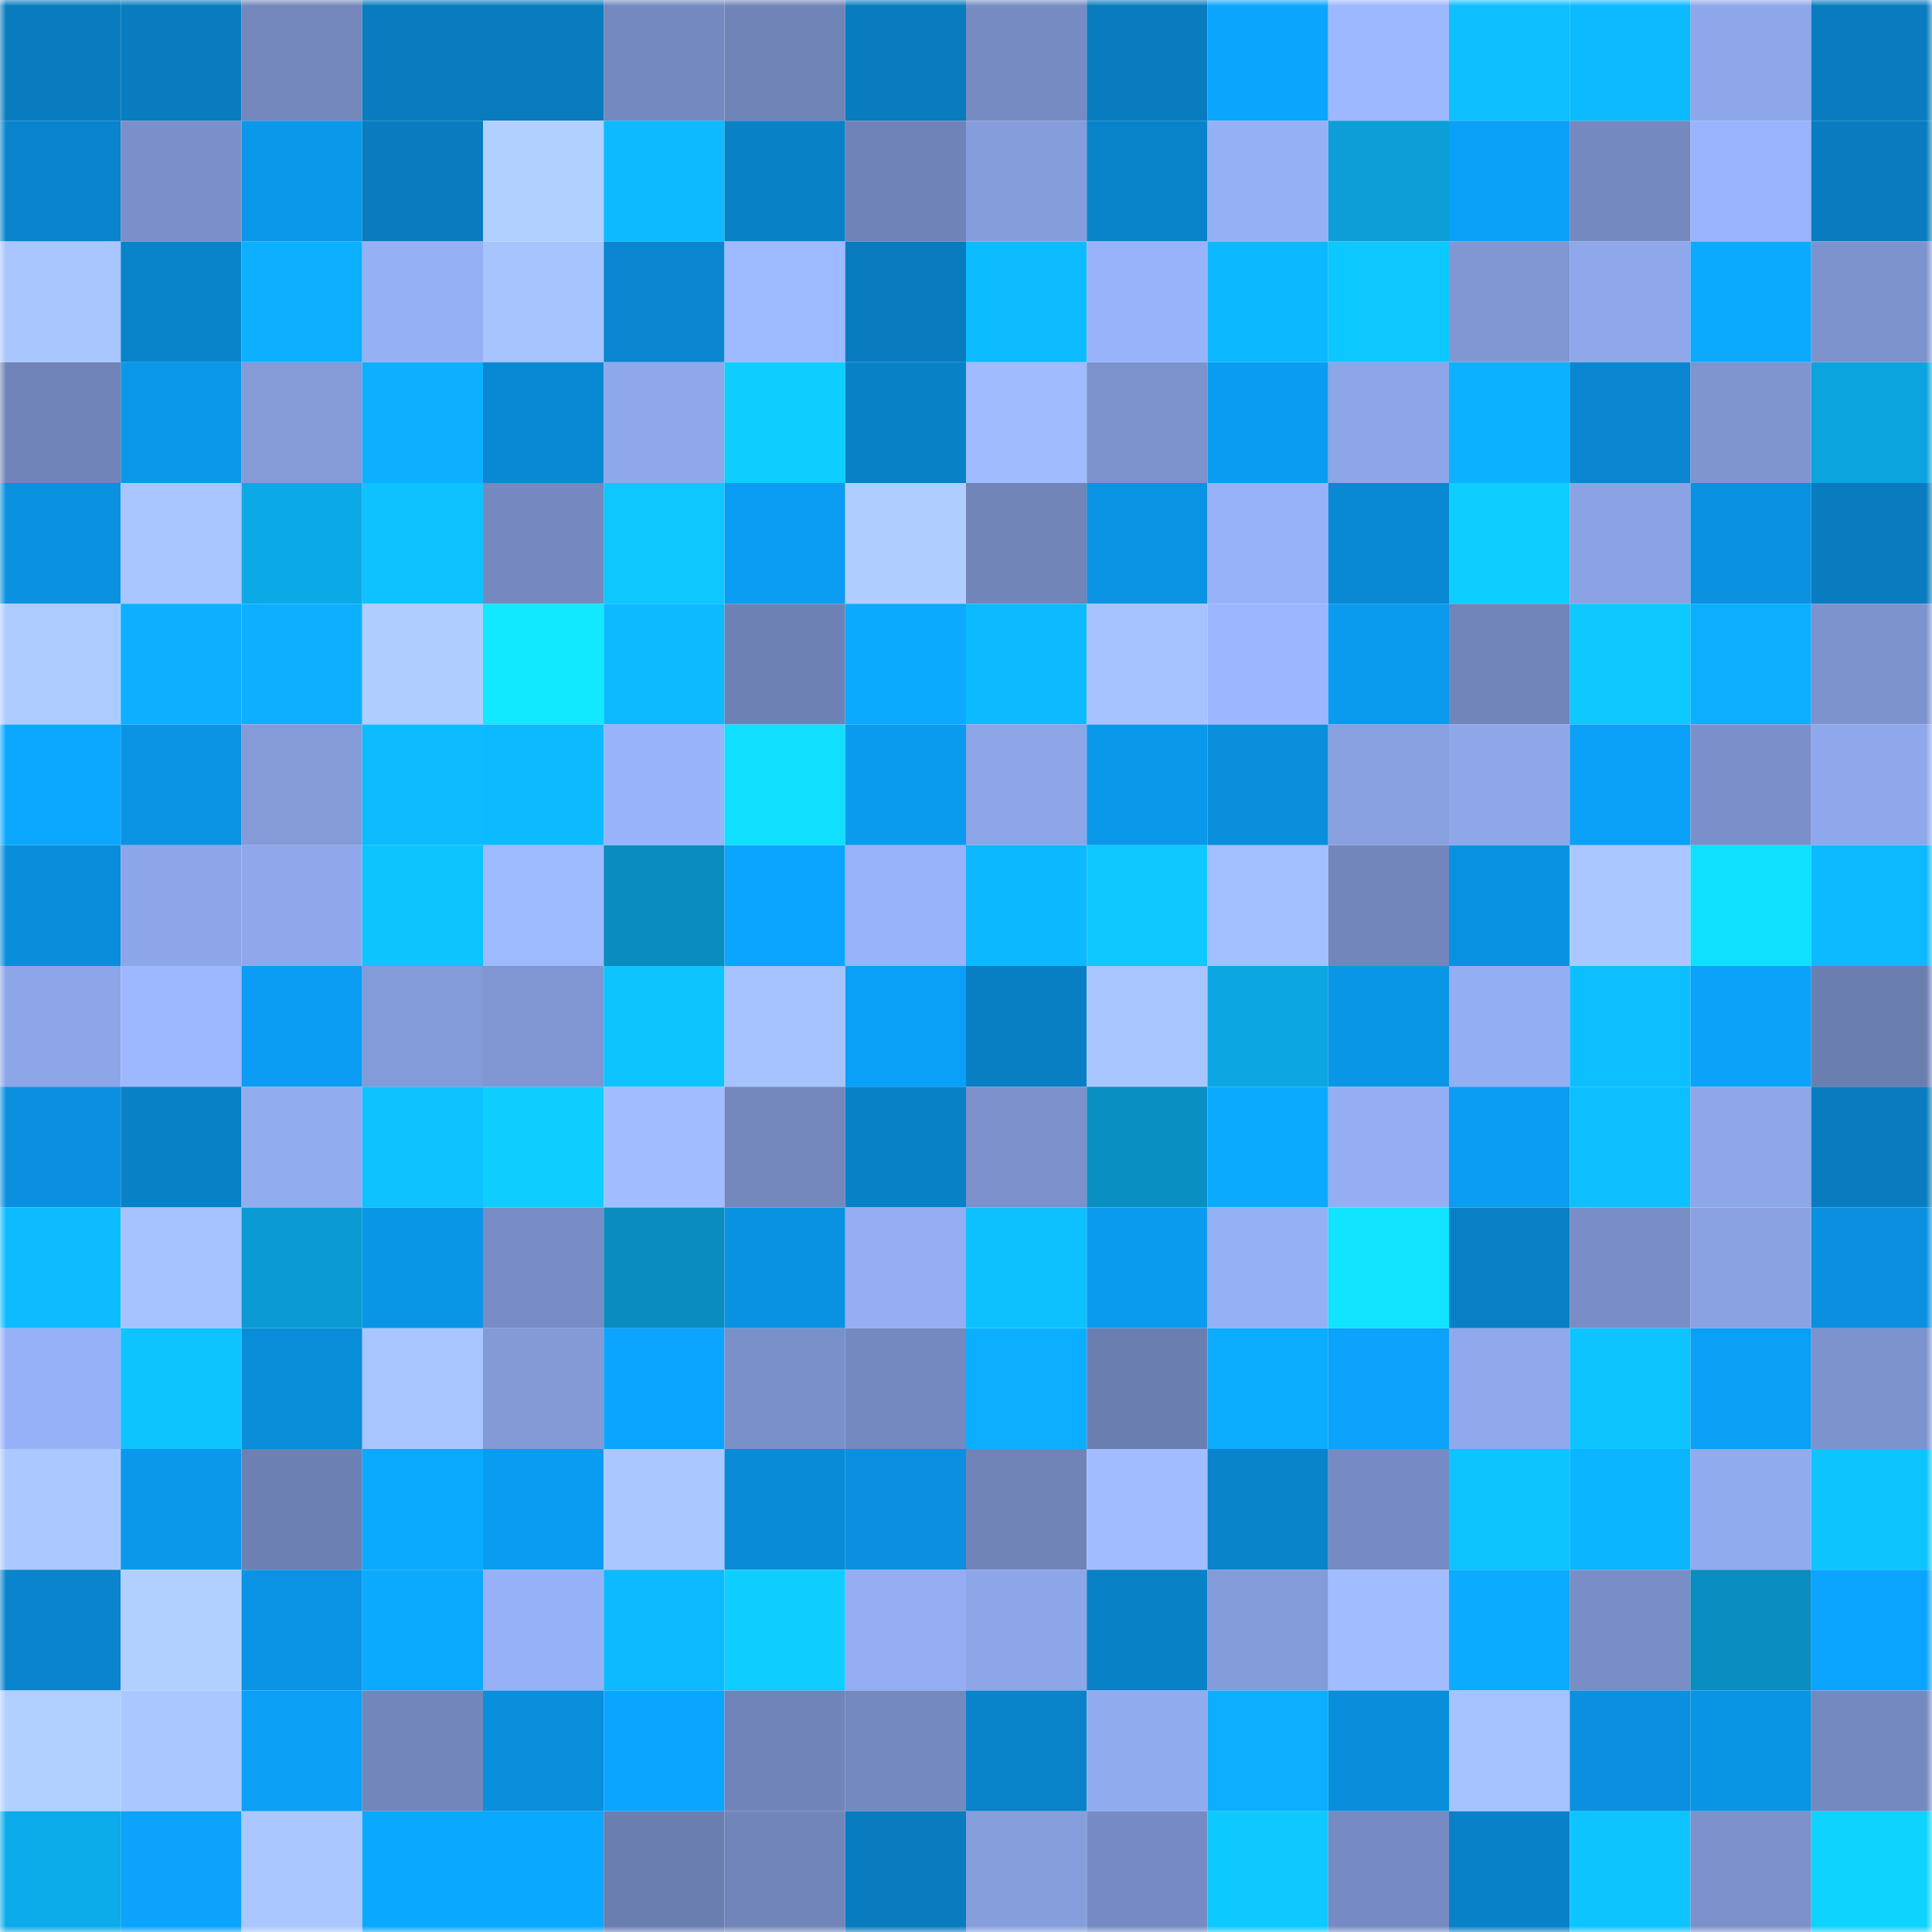 <svg viewBox="0 0 160 160" fill="none" role="img" xmlns="http://www.w3.org/2000/svg" width="240" height="240" name="ens%2Climusa.eth"><mask id="1198753760" mask-type="alpha" maskUnits="userSpaceOnUse" x="0" y="0" width="160" height="160"><rect width="160" height="160" fill="#FFFFFF"></rect></mask><g mask="url(#1198753760)"><rect x="0" y="0" width="10" height="10" fill="#087cbf"></rect><rect x="10" y="0" width="10" height="10" fill="#087cbf"></rect><rect x="20" y="0" width="10" height="10" fill="#7387bc"></rect><rect x="30" y="0" width="10" height="10" fill="#087cbf"></rect><rect x="40" y="0" width="10" height="10" fill="#087cbf"></rect><rect x="50" y="0" width="10" height="10" fill="#7489bf"></rect><rect x="60" y="0" width="10" height="10" fill="#7084b8"></rect><rect x="70" y="0" width="10" height="10" fill="#087cbf"></rect><rect x="80" y="0" width="10" height="10" fill="#768bc2"></rect><rect x="90" y="0" width="10" height="10" fill="#087cbf"></rect><rect x="100" y="0" width="10" height="10" fill="#0ba5fe"></rect><rect x="110" y="0" width="10" height="10" fill="#9db8ff"></rect><rect x="120" y="0" width="10" height="10" fill="#0dbfff"></rect><rect x="130" y="0" width="10" height="10" fill="#0cbaff"></rect><rect x="140" y="0" width="10" height="10" fill="#8ea7ea"></rect><rect x="150" y="0" width="10" height="10" fill="#087cbf"></rect><rect x="0" y="10" width="10" height="10" fill="#0984cd"></rect><rect x="10" y="10" width="10" height="10" fill="#7b90ca"></rect><rect x="20" y="10" width="10" height="10" fill="#0a98eb"></rect><rect x="30" y="10" width="10" height="10" fill="#087cbf"></rect><rect x="40" y="10" width="10" height="10" fill="#b1d0ff"></rect><rect x="50" y="10" width="10" height="10" fill="#0cbaff"></rect><rect x="60" y="10" width="10" height="10" fill="#0981c7"></rect><rect x="70" y="10" width="10" height="10" fill="#7083b8"></rect><rect x="80" y="10" width="10" height="10" fill="#869ddc"></rect><rect x="90" y="10" width="10" height="10" fill="#0984cb"></rect><rect x="100" y="10" width="10" height="10" fill="#96b0f6"></rect><rect x="110" y="10" width="10" height="10" fill="#0b9ed7"></rect><rect x="120" y="10" width="10" height="10" fill="#0ba0f7"></rect><rect x="130" y="10" width="10" height="10" fill="#7489bf"></rect><rect x="140" y="10" width="10" height="10" fill="#99b4fc"></rect><rect x="150" y="10" width="10" height="10" fill="#087cbf"></rect><rect x="0" y="20" width="10" height="10" fill="#a9c6ff"></rect><rect x="10" y="20" width="10" height="10" fill="#0984cb"></rect><rect x="20" y="20" width="10" height="10" fill="#0cb0ff"></rect><rect x="30" y="20" width="10" height="10" fill="#96b0f6"></rect><rect x="40" y="20" width="10" height="10" fill="#a7c4ff"></rect><rect x="50" y="20" width="10" height="10" fill="#0986cf"></rect><rect x="60" y="20" width="10" height="10" fill="#9db9ff"></rect><rect x="70" y="20" width="10" height="10" fill="#087cbf"></rect><rect x="80" y="20" width="10" height="10" fill="#0dbcff"></rect><rect x="90" y="20" width="10" height="10" fill="#98b3fa"></rect><rect x="100" y="20" width="10" height="10" fill="#0cb8ff"></rect><rect x="110" y="20" width="10" height="10" fill="#0dc7ff"></rect><rect x="120" y="20" width="10" height="10" fill="#8197d3"></rect><rect x="130" y="20" width="10" height="10" fill="#8fa8eb"></rect><rect x="140" y="20" width="10" height="10" fill="#0baaff"></rect><rect x="150" y="20" width="10" height="10" fill="#7d93ce"></rect><rect x="0" y="30" width="10" height="10" fill="#7084b9"></rect><rect x="10" y="30" width="10" height="10" fill="#0a98eb"></rect><rect x="20" y="30" width="10" height="10" fill="#849bd8"></rect><rect x="30" y="30" width="10" height="10" fill="#0cb0ff"></rect><rect x="40" y="30" width="10" height="10" fill="#0988d3"></rect><rect x="50" y="30" width="10" height="10" fill="#8fa8eb"></rect><rect x="60" y="30" width="10" height="10" fill="#0eceff"></rect><rect x="70" y="30" width="10" height="10" fill="#0981c7"></rect><rect x="80" y="30" width="10" height="10" fill="#a0bcff"></rect><rect x="90" y="30" width="10" height="10" fill="#7d93ce"></rect><rect x="100" y="30" width="10" height="10" fill="#0a9cf1"></rect><rect x="110" y="30" width="10" height="10" fill="#8da6e8"></rect><rect x="120" y="30" width="10" height="10" fill="#0cb1ff"></rect><rect x="130" y="30" width="10" height="10" fill="#0986cf"></rect><rect x="140" y="30" width="10" height="10" fill="#7f95d0"></rect><rect x="150" y="30" width="10" height="10" fill="#0ba4df"></rect><rect x="0" y="40" width="10" height="10" fill="#0a91e0"></rect><rect x="10" y="40" width="10" height="10" fill="#a8c5ff"></rect><rect x="20" y="40" width="10" height="10" fill="#0ca9e7"></rect><rect x="30" y="40" width="10" height="10" fill="#0dc2ff"></rect><rect x="40" y="40" width="10" height="10" fill="#7589c0"></rect><rect x="50" y="40" width="10" height="10" fill="#0ec7ff"></rect><rect x="60" y="40" width="10" height="10" fill="#0a9df3"></rect><rect x="70" y="40" width="10" height="10" fill="#afcdff"></rect><rect x="80" y="40" width="10" height="10" fill="#7185b9"></rect><rect x="90" y="40" width="10" height="10" fill="#0a93e3"></rect><rect x="100" y="40" width="10" height="10" fill="#98b2fa"></rect><rect x="110" y="40" width="10" height="10" fill="#0989d3"></rect><rect x="120" y="40" width="10" height="10" fill="#0eceff"></rect><rect x="130" y="40" width="10" height="10" fill="#8ba3e4"></rect><rect x="140" y="40" width="10" height="10" fill="#0a91e0"></rect><rect x="150" y="40" width="10" height="10" fill="#087cbf"></rect><rect x="0" y="50" width="10" height="10" fill="#adcbff"></rect><rect x="10" y="50" width="10" height="10" fill="#0cb0ff"></rect><rect x="20" y="50" width="10" height="10" fill="#0cb0ff"></rect><rect x="30" y="50" width="10" height="10" fill="#afcdff"></rect><rect x="40" y="50" width="10" height="10" fill="#10e9ff"></rect><rect x="50" y="50" width="10" height="10" fill="#0cbaff"></rect><rect x="60" y="50" width="10" height="10" fill="#6e81b5"></rect><rect x="70" y="50" width="10" height="10" fill="#0baaff"></rect><rect x="80" y="50" width="10" height="10" fill="#0cbbff"></rect><rect x="90" y="50" width="10" height="10" fill="#a6c3ff"></rect><rect x="100" y="50" width="10" height="10" fill="#9cb7ff"></rect><rect x="110" y="50" width="10" height="10" fill="#0a9bef"></rect><rect x="120" y="50" width="10" height="10" fill="#7185ba"></rect><rect x="130" y="50" width="10" height="10" fill="#0dc9ff"></rect><rect x="140" y="50" width="10" height="10" fill="#0caeff"></rect><rect x="150" y="50" width="10" height="10" fill="#7d93ce"></rect><rect x="0" y="60" width="10" height="10" fill="#0ba7ff"></rect><rect x="10" y="60" width="10" height="10" fill="#0a93e3"></rect><rect x="20" y="60" width="10" height="10" fill="#849bd8"></rect><rect x="30" y="60" width="10" height="10" fill="#0dbcff"></rect><rect x="40" y="60" width="10" height="10" fill="#0cbbff"></rect><rect x="50" y="60" width="10" height="10" fill="#98b3fa"></rect><rect x="60" y="60" width="10" height="10" fill="#10dfff"></rect><rect x="70" y="60" width="10" height="10" fill="#0a9bef"></rect><rect x="80" y="60" width="10" height="10" fill="#8ca5e7"></rect><rect x="90" y="60" width="10" height="10" fill="#0a98eb"></rect><rect x="100" y="60" width="10" height="10" fill="#0a8fdc"></rect><rect x="110" y="60" width="10" height="10" fill="#88a0e0"></rect><rect x="120" y="60" width="10" height="10" fill="#8ea7e9"></rect><rect x="130" y="60" width="10" height="10" fill="#0ba0f7"></rect><rect x="140" y="60" width="10" height="10" fill="#7b90ca"></rect><rect x="150" y="60" width="10" height="10" fill="#8fa8eb"></rect><rect x="0" y="70" width="10" height="10" fill="#098edb"></rect><rect x="10" y="70" width="10" height="10" fill="#8da6e8"></rect><rect x="20" y="70" width="10" height="10" fill="#8fa8ec"></rect><rect x="30" y="70" width="10" height="10" fill="#0dc4ff"></rect><rect x="40" y="70" width="10" height="10" fill="#9ebaff"></rect><rect x="50" y="70" width="10" height="10" fill="#0a8cbf"></rect><rect x="60" y="70" width="10" height="10" fill="#0ba5ff"></rect><rect x="70" y="70" width="10" height="10" fill="#98b3fa"></rect><rect x="80" y="70" width="10" height="10" fill="#0cb8ff"></rect><rect x="90" y="70" width="10" height="10" fill="#0dc9ff"></rect><rect x="100" y="70" width="10" height="10" fill="#a2bfff"></rect><rect x="110" y="70" width="10" height="10" fill="#7286bb"></rect><rect x="120" y="70" width="10" height="10" fill="#0a92e2"></rect><rect x="130" y="70" width="10" height="10" fill="#aac8ff"></rect><rect x="140" y="70" width="10" height="10" fill="#10e0ff"></rect><rect x="150" y="70" width="10" height="10" fill="#0cbaff"></rect><rect x="0" y="80" width="10" height="10" fill="#8da6e8"></rect><rect x="10" y="80" width="10" height="10" fill="#9db8ff"></rect><rect x="20" y="80" width="10" height="10" fill="#0a9df3"></rect><rect x="30" y="80" width="10" height="10" fill="#849bd9"></rect><rect x="40" y="80" width="10" height="10" fill="#8096d2"></rect><rect x="50" y="80" width="10" height="10" fill="#0dc4ff"></rect><rect x="60" y="80" width="10" height="10" fill="#a6c3ff"></rect><rect x="70" y="80" width="10" height="10" fill="#0ba0f7"></rect><rect x="80" y="80" width="10" height="10" fill="#087ec3"></rect><rect x="90" y="80" width="10" height="10" fill="#a8c5ff"></rect><rect x="100" y="80" width="10" height="10" fill="#0ca6e3"></rect><rect x="110" y="80" width="10" height="10" fill="#0a96e7"></rect><rect x="120" y="80" width="10" height="10" fill="#94aef4"></rect><rect x="130" y="80" width="10" height="10" fill="#0dbfff"></rect><rect x="140" y="80" width="10" height="10" fill="#0ba2fa"></rect><rect x="150" y="80" width="10" height="10" fill="#6b7eb0"></rect><rect x="0" y="90" width="10" height="10" fill="#0a90df"></rect><rect x="10" y="90" width="10" height="10" fill="#0981c7"></rect><rect x="20" y="90" width="10" height="10" fill="#92acf0"></rect><rect x="30" y="90" width="10" height="10" fill="#0dc2ff"></rect><rect x="40" y="90" width="10" height="10" fill="#0ecdff"></rect><rect x="50" y="90" width="10" height="10" fill="#a1bdff"></rect><rect x="60" y="90" width="10" height="10" fill="#7488be"></rect><rect x="70" y="90" width="10" height="10" fill="#0981c7"></rect><rect x="80" y="90" width="10" height="10" fill="#7c91cb"></rect><rect x="90" y="90" width="10" height="10" fill="#0a8fc3"></rect><rect x="100" y="90" width="10" height="10" fill="#0baaff"></rect><rect x="110" y="90" width="10" height="10" fill="#94adf3"></rect><rect x="120" y="90" width="10" height="10" fill="#0a9df2"></rect><rect x="130" y="90" width="10" height="10" fill="#0dbfff"></rect><rect x="140" y="90" width="10" height="10" fill="#8ea7e9"></rect><rect x="150" y="90" width="10" height="10" fill="#087cbf"></rect><rect x="0" y="100" width="10" height="10" fill="#0dbcff"></rect><rect x="10" y="100" width="10" height="10" fill="#a6c3ff"></rect><rect x="20" y="100" width="10" height="10" fill="#0b9ad2"></rect><rect x="30" y="100" width="10" height="10" fill="#0a96e7"></rect><rect x="40" y="100" width="10" height="10" fill="#788dc5"></rect><rect x="50" y="100" width="10" height="10" fill="#0a8cbf"></rect><rect x="60" y="100" width="10" height="10" fill="#0a92e2"></rect><rect x="70" y="100" width="10" height="10" fill="#94adf3"></rect><rect x="80" y="100" width="10" height="10" fill="#0dc1ff"></rect><rect x="90" y="100" width="10" height="10" fill="#0a9bef"></rect><rect x="100" y="100" width="10" height="10" fill="#96b0f6"></rect><rect x="110" y="100" width="10" height="10" fill="#10e4ff"></rect><rect x="120" y="100" width="10" height="10" fill="#0980c5"></rect><rect x="130" y="100" width="10" height="10" fill="#798ec6"></rect><rect x="140" y="100" width="10" height="10" fill="#8aa2e2"></rect><rect x="150" y="100" width="10" height="10" fill="#0a90df"></rect><rect x="0" y="110" width="10" height="10" fill="#97b1f8"></rect><rect x="10" y="110" width="10" height="10" fill="#0ec4ff"></rect><rect x="20" y="110" width="10" height="10" fill="#098dd9"></rect><rect x="30" y="110" width="10" height="10" fill="#a8c5ff"></rect><rect x="40" y="110" width="10" height="10" fill="#839ad7"></rect><rect x="50" y="110" width="10" height="10" fill="#0ba5ff"></rect><rect x="60" y="110" width="10" height="10" fill="#7a90c9"></rect><rect x="70" y="110" width="10" height="10" fill="#7489bf"></rect><rect x="80" y="110" width="10" height="10" fill="#0cafff"></rect><rect x="90" y="110" width="10" height="10" fill="#6b7eb0"></rect><rect x="100" y="110" width="10" height="10" fill="#0cadff"></rect><rect x="110" y="110" width="10" height="10" fill="#0ba3fb"></rect><rect x="120" y="110" width="10" height="10" fill="#90a9ed"></rect><rect x="130" y="110" width="10" height="10" fill="#0dc4ff"></rect><rect x="140" y="110" width="10" height="10" fill="#0b9ff6"></rect><rect x="150" y="110" width="10" height="10" fill="#7d93ce"></rect><rect x="0" y="120" width="10" height="10" fill="#abc9ff"></rect><rect x="10" y="120" width="10" height="10" fill="#0a98eb"></rect><rect x="20" y="120" width="10" height="10" fill="#6d80b3"></rect><rect x="30" y="120" width="10" height="10" fill="#0baaff"></rect><rect x="40" y="120" width="10" height="10" fill="#0a9cf1"></rect><rect x="50" y="120" width="10" height="10" fill="#aac8ff"></rect><rect x="60" y="120" width="10" height="10" fill="#098bd7"></rect><rect x="70" y="120" width="10" height="10" fill="#0a90df"></rect><rect x="80" y="120" width="10" height="10" fill="#7084b8"></rect><rect x="90" y="120" width="10" height="10" fill="#a1bdff"></rect><rect x="100" y="120" width="10" height="10" fill="#0983ca"></rect><rect x="110" y="120" width="10" height="10" fill="#768bc3"></rect><rect x="120" y="120" width="10" height="10" fill="#0ec4ff"></rect><rect x="130" y="120" width="10" height="10" fill="#0cb5ff"></rect><rect x="140" y="120" width="10" height="10" fill="#91abef"></rect><rect x="150" y="120" width="10" height="10" fill="#0dc4ff"></rect><rect x="0" y="130" width="10" height="10" fill="#0984cd"></rect><rect x="10" y="130" width="10" height="10" fill="#b1d0ff"></rect><rect x="20" y="130" width="10" height="10" fill="#0a93e4"></rect><rect x="30" y="130" width="10" height="10" fill="#0baaff"></rect><rect x="40" y="130" width="10" height="10" fill="#97b1f8"></rect><rect x="50" y="130" width="10" height="10" fill="#0cbaff"></rect><rect x="60" y="130" width="10" height="10" fill="#0eceff"></rect><rect x="70" y="130" width="10" height="10" fill="#94adf3"></rect><rect x="80" y="130" width="10" height="10" fill="#8da6e8"></rect><rect x="90" y="130" width="10" height="10" fill="#0981c7"></rect><rect x="100" y="130" width="10" height="10" fill="#849bd9"></rect><rect x="110" y="130" width="10" height="10" fill="#a1bdff"></rect><rect x="120" y="130" width="10" height="10" fill="#0bacff"></rect><rect x="130" y="130" width="10" height="10" fill="#798ec6"></rect><rect x="140" y="130" width="10" height="10" fill="#0a8dc0"></rect><rect x="150" y="130" width="10" height="10" fill="#0ba5ff"></rect><rect x="0" y="140" width="10" height="10" fill="#b1d0ff"></rect><rect x="10" y="140" width="10" height="10" fill="#aac8ff"></rect><rect x="20" y="140" width="10" height="10" fill="#0b9ff6"></rect><rect x="30" y="140" width="10" height="10" fill="#7286bb"></rect><rect x="40" y="140" width="10" height="10" fill="#0a8fdd"></rect><rect x="50" y="140" width="10" height="10" fill="#0ba5ff"></rect><rect x="60" y="140" width="10" height="10" fill="#7084b9"></rect><rect x="70" y="140" width="10" height="10" fill="#7489bf"></rect><rect x="80" y="140" width="10" height="10" fill="#0983ca"></rect><rect x="90" y="140" width="10" height="10" fill="#91abef"></rect><rect x="100" y="140" width="10" height="10" fill="#0cafff"></rect><rect x="110" y="140" width="10" height="10" fill="#098edb"></rect><rect x="120" y="140" width="10" height="10" fill="#a6c3ff"></rect><rect x="130" y="140" width="10" height="10" fill="#0a90df"></rect><rect x="140" y="140" width="10" height="10" fill="#0a94e4"></rect><rect x="150" y="140" width="10" height="10" fill="#7489bf"></rect><rect x="0" y="150" width="10" height="10" fill="#0cabea"></rect><rect x="10" y="150" width="10" height="10" fill="#0ba3fb"></rect><rect x="20" y="150" width="10" height="10" fill="#aac7ff"></rect><rect x="30" y="150" width="10" height="10" fill="#0ba8ff"></rect><rect x="40" y="150" width="10" height="10" fill="#0ba8ff"></rect><rect x="50" y="150" width="10" height="10" fill="#6b7eb0"></rect><rect x="60" y="150" width="10" height="10" fill="#7185ba"></rect><rect x="70" y="150" width="10" height="10" fill="#087cbf"></rect><rect x="80" y="150" width="10" height="10" fill="#869edc"></rect><rect x="90" y="150" width="10" height="10" fill="#768bc3"></rect><rect x="100" y="150" width="10" height="10" fill="#0dc9ff"></rect><rect x="110" y="150" width="10" height="10" fill="#768bc3"></rect><rect x="120" y="150" width="10" height="10" fill="#0981c8"></rect><rect x="130" y="150" width="10" height="10" fill="#0dc4ff"></rect><rect x="140" y="150" width="10" height="10" fill="#7c91cb"></rect><rect x="150" y="150" width="10" height="10" fill="#0fd3ff"></rect></g></svg>